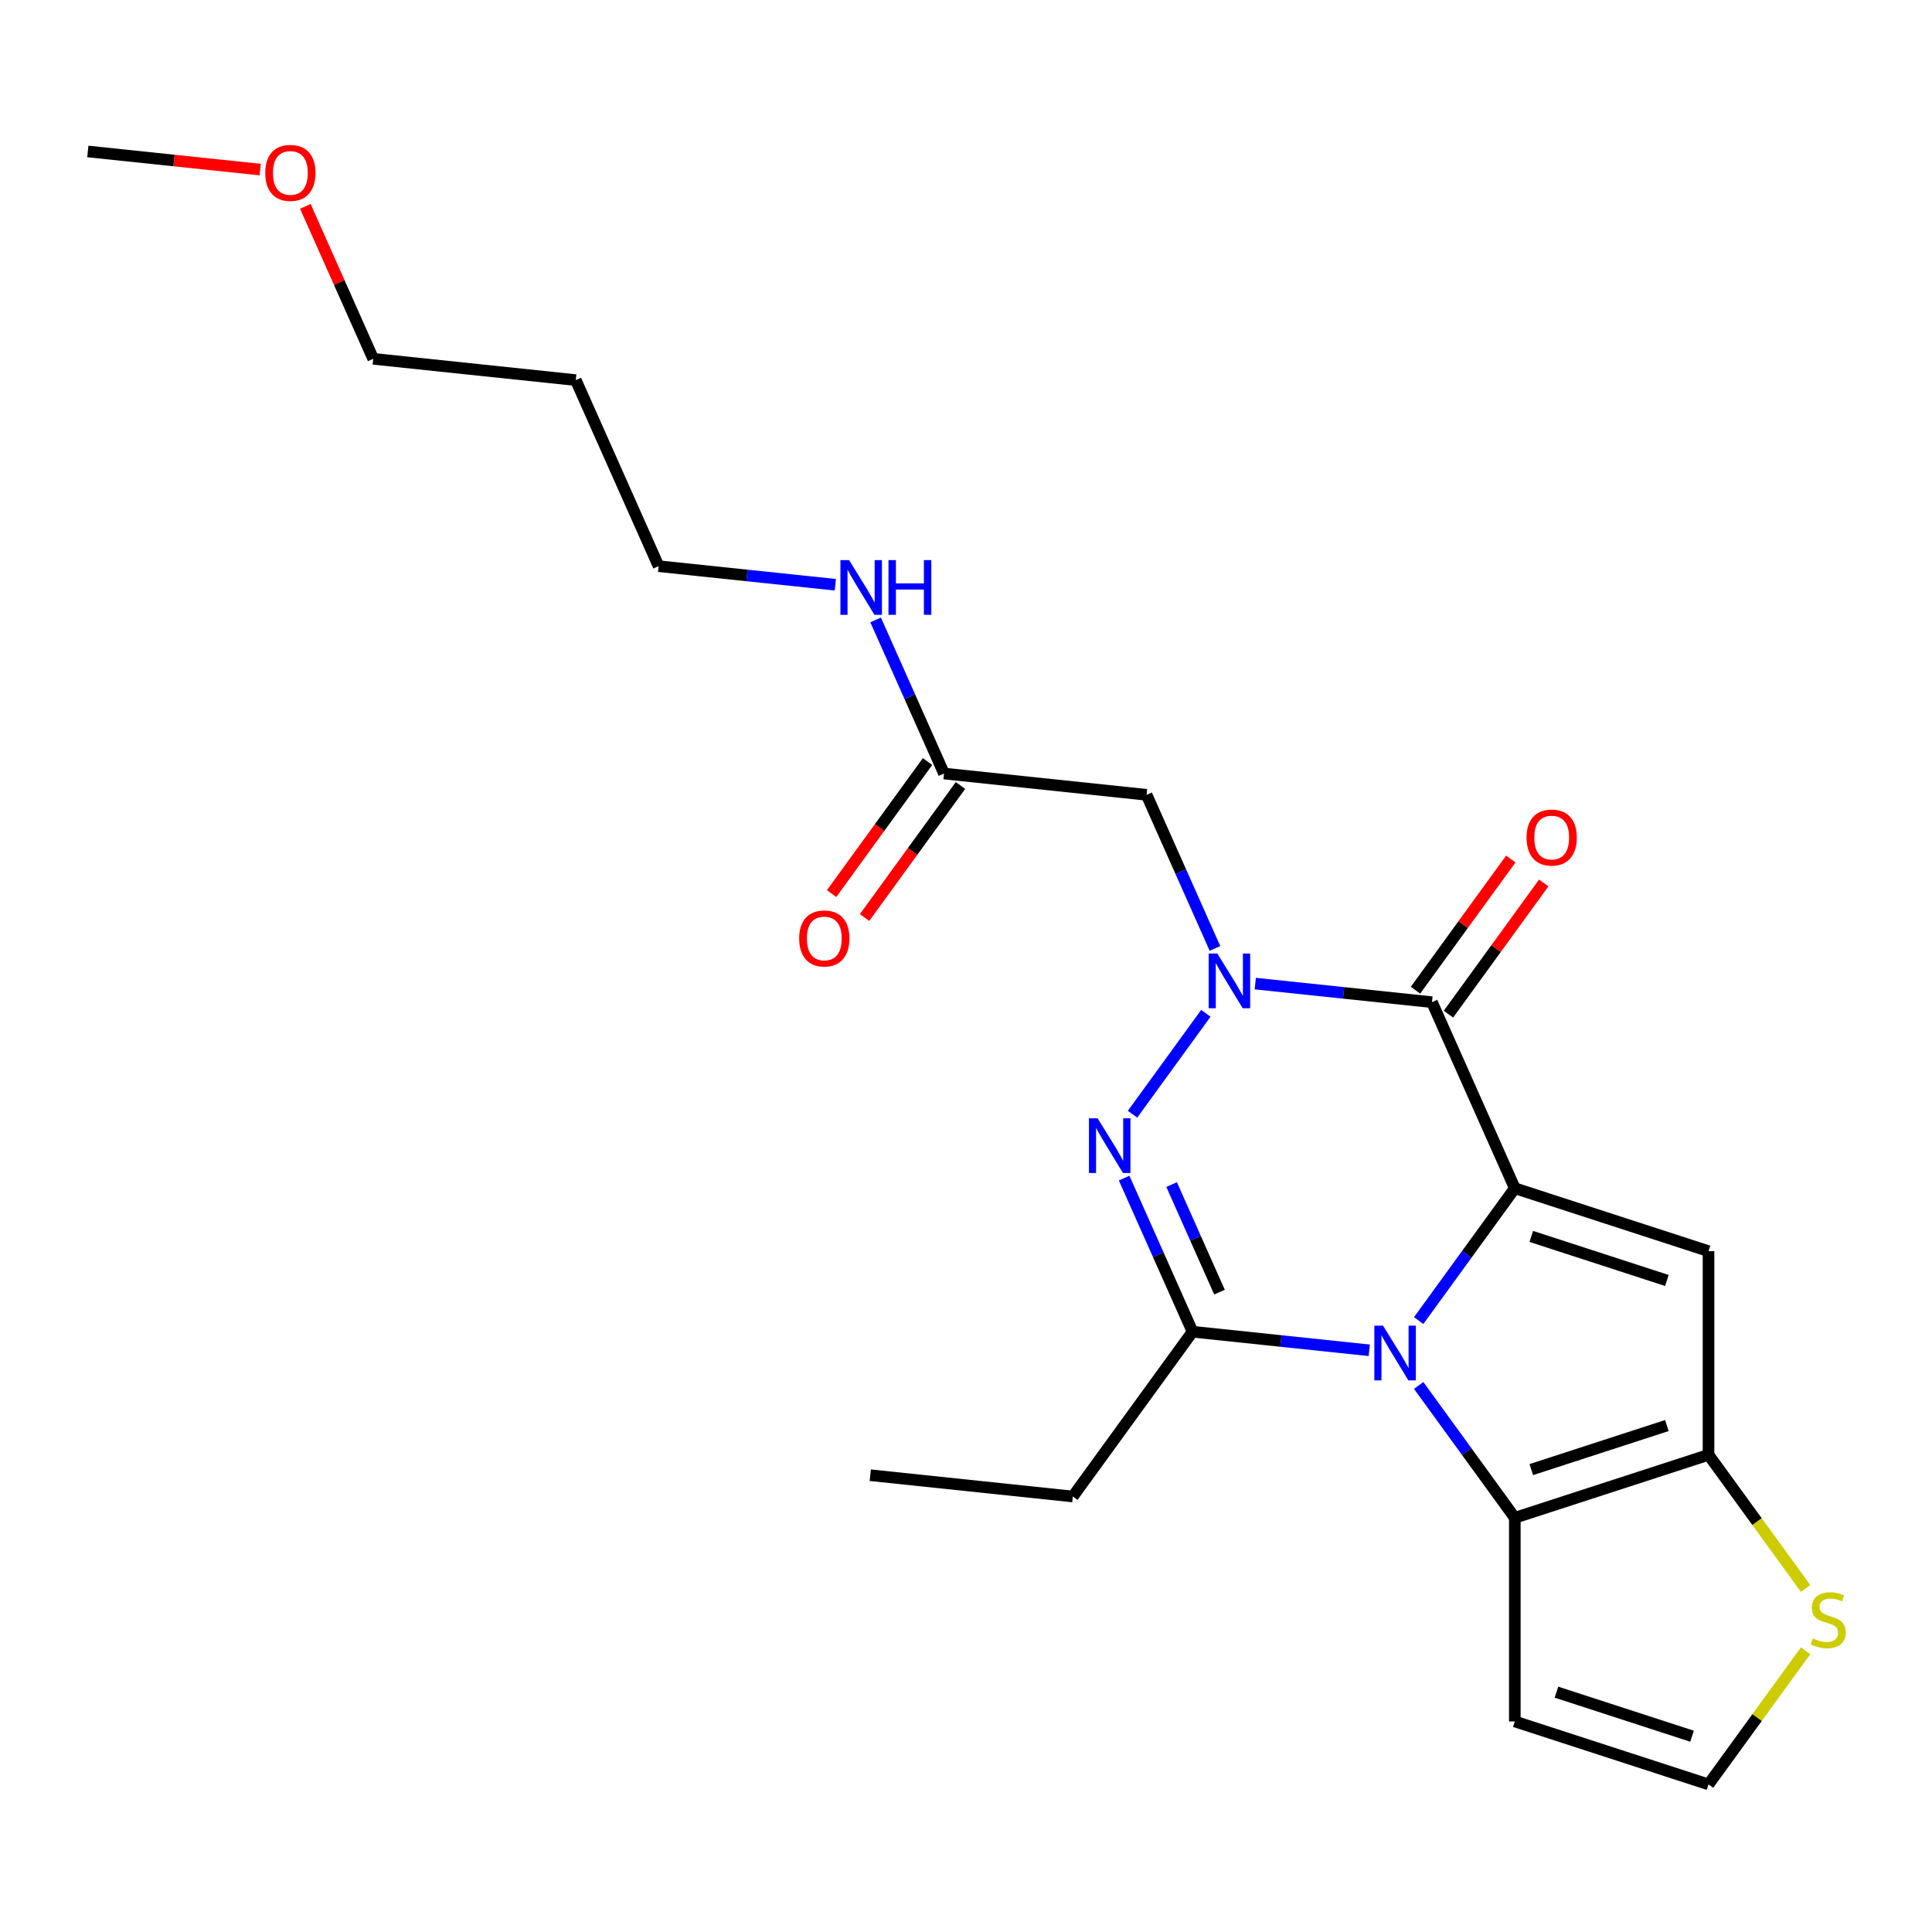 <?xml version='1.0' encoding='iso-8859-1'?>
<svg version='1.1' baseProfile='full'
              xmlns='http://www.w3.org/2000/svg'
                      xmlns:rdkit='http://www.rdkit.org/xml'
                      xmlns:xlink='http://www.w3.org/1999/xlink'
                  xml:space='preserve'
width='1000px' height='1000px' viewBox='0 0 1000 1000'>
<!-- END OF HEADER -->
<rect style='opacity:1.0;fill:#FFFFFF;stroke:none' width='1000' height='1000' x='0' y='0'> </rect>
<path class='bond-0' d='M 784.065,615.028 L 759.184,649.274' style='fill:none;fill-rule:evenodd;stroke:#000000;stroke-width:6px;stroke-linecap:butt;stroke-linejoin:miter;stroke-opacity:1' />
<path class='bond-0' d='M 759.184,649.274 L 734.303,683.52' style='fill:none;fill-rule:evenodd;stroke:#0000FF;stroke-width:6px;stroke-linecap:butt;stroke-linejoin:miter;stroke-opacity:1' />
<path class='bond-2' d='M 784.065,615.028 L 741.187,518.722' style='fill:none;fill-rule:evenodd;stroke:#000000;stroke-width:6px;stroke-linecap:butt;stroke-linejoin:miter;stroke-opacity:1' />
<path class='bond-5' d='M 784.065,615.028 L 884.327,647.605' style='fill:none;fill-rule:evenodd;stroke:#000000;stroke-width:6px;stroke-linecap:butt;stroke-linejoin:miter;stroke-opacity:1' />
<path class='bond-5' d='M 792.589,639.967 L 862.772,662.771' style='fill:none;fill-rule:evenodd;stroke:#000000;stroke-width:6px;stroke-linecap:butt;stroke-linejoin:miter;stroke-opacity:1' />
<path class='bond-4' d='M 708.725,698.91 L 662.991,694.103' style='fill:none;fill-rule:evenodd;stroke:#0000FF;stroke-width:6px;stroke-linecap:butt;stroke-linejoin:miter;stroke-opacity:1' />
<path class='bond-4' d='M 662.991,694.103 L 617.257,689.296' style='fill:none;fill-rule:evenodd;stroke:#000000;stroke-width:6px;stroke-linecap:butt;stroke-linejoin:miter;stroke-opacity:1' />
<path class='bond-6' d='M 734.303,717.111 L 759.184,751.357' style='fill:none;fill-rule:evenodd;stroke:#0000FF;stroke-width:6px;stroke-linecap:butt;stroke-linejoin:miter;stroke-opacity:1' />
<path class='bond-6' d='M 759.184,751.357 L 784.065,785.603' style='fill:none;fill-rule:evenodd;stroke:#000000;stroke-width:6px;stroke-linecap:butt;stroke-linejoin:miter;stroke-opacity:1' />
<path class='bond-1' d='M 649.719,509.108 L 695.453,513.915' style='fill:none;fill-rule:evenodd;stroke:#0000FF;stroke-width:6px;stroke-linecap:butt;stroke-linejoin:miter;stroke-opacity:1' />
<path class='bond-1' d='M 695.453,513.915 L 741.187,518.722' style='fill:none;fill-rule:evenodd;stroke:#000000;stroke-width:6px;stroke-linecap:butt;stroke-linejoin:miter;stroke-opacity:1' />
<path class='bond-3' d='M 624.14,524.498 L 586.204,576.713' style='fill:none;fill-rule:evenodd;stroke:#0000FF;stroke-width:6px;stroke-linecap:butt;stroke-linejoin:miter;stroke-opacity:1' />
<path class='bond-8' d='M 628.865,490.907 L 611.165,451.151' style='fill:none;fill-rule:evenodd;stroke:#0000FF;stroke-width:6px;stroke-linecap:butt;stroke-linejoin:miter;stroke-opacity:1' />
<path class='bond-8' d='M 611.165,451.151 L 593.465,411.395' style='fill:none;fill-rule:evenodd;stroke:#000000;stroke-width:6px;stroke-linecap:butt;stroke-linejoin:miter;stroke-opacity:1' />
<path class='bond-13' d='M 749.715,524.918 L 774.379,490.972' style='fill:none;fill-rule:evenodd;stroke:#000000;stroke-width:6px;stroke-linecap:butt;stroke-linejoin:miter;stroke-opacity:1' />
<path class='bond-13' d='M 774.379,490.972 L 799.042,457.026' style='fill:none;fill-rule:evenodd;stroke:#FF0000;stroke-width:6px;stroke-linecap:butt;stroke-linejoin:miter;stroke-opacity:1' />
<path class='bond-13' d='M 732.658,512.525 L 757.321,478.579' style='fill:none;fill-rule:evenodd;stroke:#000000;stroke-width:6px;stroke-linecap:butt;stroke-linejoin:miter;stroke-opacity:1' />
<path class='bond-13' d='M 757.321,478.579 L 781.984,444.633' style='fill:none;fill-rule:evenodd;stroke:#FF0000;stroke-width:6px;stroke-linecap:butt;stroke-linejoin:miter;stroke-opacity:1' />
<path class='bond-24' d='M 581.856,609.785 L 599.556,649.541' style='fill:none;fill-rule:evenodd;stroke:#0000FF;stroke-width:6px;stroke-linecap:butt;stroke-linejoin:miter;stroke-opacity:1' />
<path class='bond-24' d='M 599.556,649.541 L 617.257,689.296' style='fill:none;fill-rule:evenodd;stroke:#000000;stroke-width:6px;stroke-linecap:butt;stroke-linejoin:miter;stroke-opacity:1' />
<path class='bond-24' d='M 606.428,613.136 L 618.818,640.965' style='fill:none;fill-rule:evenodd;stroke:#0000FF;stroke-width:6px;stroke-linecap:butt;stroke-linejoin:miter;stroke-opacity:1' />
<path class='bond-24' d='M 618.818,640.965 L 631.208,668.794' style='fill:none;fill-rule:evenodd;stroke:#000000;stroke-width:6px;stroke-linecap:butt;stroke-linejoin:miter;stroke-opacity:1' />
<path class='bond-16' d='M 617.257,689.296 L 555.292,774.584' style='fill:none;fill-rule:evenodd;stroke:#000000;stroke-width:6px;stroke-linecap:butt;stroke-linejoin:miter;stroke-opacity:1' />
<path class='bond-7' d='M 884.327,647.605 L 884.327,753.026' style='fill:none;fill-rule:evenodd;stroke:#000000;stroke-width:6px;stroke-linecap:butt;stroke-linejoin:miter;stroke-opacity:1' />
<path class='bond-10' d='M 784.065,785.603 L 784.065,891.024' style='fill:none;fill-rule:evenodd;stroke:#000000;stroke-width:6px;stroke-linecap:butt;stroke-linejoin:miter;stroke-opacity:1' />
<path class='bond-23' d='M 784.065,785.603 L 884.327,753.026' style='fill:none;fill-rule:evenodd;stroke:#000000;stroke-width:6px;stroke-linecap:butt;stroke-linejoin:miter;stroke-opacity:1' />
<path class='bond-23' d='M 792.589,760.664 L 862.772,737.861' style='fill:none;fill-rule:evenodd;stroke:#000000;stroke-width:6px;stroke-linecap:butt;stroke-linejoin:miter;stroke-opacity:1' />
<path class='bond-9' d='M 884.327,753.026 L 909.451,787.608' style='fill:none;fill-rule:evenodd;stroke:#000000;stroke-width:6px;stroke-linecap:butt;stroke-linejoin:miter;stroke-opacity:1' />
<path class='bond-9' d='M 909.451,787.608 L 934.576,822.189' style='fill:none;fill-rule:evenodd;stroke:#CCCC00;stroke-width:6px;stroke-linecap:butt;stroke-linejoin:miter;stroke-opacity:1' />
<path class='bond-11' d='M 593.465,411.395 L 488.621,400.376' style='fill:none;fill-rule:evenodd;stroke:#000000;stroke-width:6px;stroke-linecap:butt;stroke-linejoin:miter;stroke-opacity:1' />
<path class='bond-12' d='M 934.576,854.439 L 909.451,889.02' style='fill:none;fill-rule:evenodd;stroke:#CCCC00;stroke-width:6px;stroke-linecap:butt;stroke-linejoin:miter;stroke-opacity:1' />
<path class='bond-12' d='M 909.451,889.02 L 884.327,923.601' style='fill:none;fill-rule:evenodd;stroke:#000000;stroke-width:6px;stroke-linecap:butt;stroke-linejoin:miter;stroke-opacity:1' />
<path class='bond-25' d='M 784.065,891.024 L 884.327,923.601' style='fill:none;fill-rule:evenodd;stroke:#000000;stroke-width:6px;stroke-linecap:butt;stroke-linejoin:miter;stroke-opacity:1' />
<path class='bond-25' d='M 805.62,875.859 L 875.803,898.662' style='fill:none;fill-rule:evenodd;stroke:#000000;stroke-width:6px;stroke-linecap:butt;stroke-linejoin:miter;stroke-opacity:1' />
<path class='bond-14' d='M 480.092,394.179 L 455.269,428.345' style='fill:none;fill-rule:evenodd;stroke:#000000;stroke-width:6px;stroke-linecap:butt;stroke-linejoin:miter;stroke-opacity:1' />
<path class='bond-14' d='M 455.269,428.345 L 430.446,462.511' style='fill:none;fill-rule:evenodd;stroke:#FF0000;stroke-width:6px;stroke-linecap:butt;stroke-linejoin:miter;stroke-opacity:1' />
<path class='bond-14' d='M 497.15,406.572 L 472.327,440.738' style='fill:none;fill-rule:evenodd;stroke:#000000;stroke-width:6px;stroke-linecap:butt;stroke-linejoin:miter;stroke-opacity:1' />
<path class='bond-14' d='M 472.327,440.738 L 447.504,474.904' style='fill:none;fill-rule:evenodd;stroke:#FF0000;stroke-width:6px;stroke-linecap:butt;stroke-linejoin:miter;stroke-opacity:1' />
<path class='bond-15' d='M 488.621,400.376 L 470.921,360.62' style='fill:none;fill-rule:evenodd;stroke:#000000;stroke-width:6px;stroke-linecap:butt;stroke-linejoin:miter;stroke-opacity:1' />
<path class='bond-15' d='M 470.921,360.62 L 453.22,320.864' style='fill:none;fill-rule:evenodd;stroke:#0000FF;stroke-width:6px;stroke-linecap:butt;stroke-linejoin:miter;stroke-opacity:1' />
<path class='bond-19' d='M 432.367,302.663 L 386.633,297.856' style='fill:none;fill-rule:evenodd;stroke:#0000FF;stroke-width:6px;stroke-linecap:butt;stroke-linejoin:miter;stroke-opacity:1' />
<path class='bond-19' d='M 386.633,297.856 L 340.899,293.049' style='fill:none;fill-rule:evenodd;stroke:#000000;stroke-width:6px;stroke-linecap:butt;stroke-linejoin:miter;stroke-opacity:1' />
<path class='bond-22' d='M 555.292,774.584 L 450.448,763.564' style='fill:none;fill-rule:evenodd;stroke:#000000;stroke-width:6px;stroke-linecap:butt;stroke-linejoin:miter;stroke-opacity:1' />
<path class='bond-17' d='M 298.02,196.742 L 340.899,293.049' style='fill:none;fill-rule:evenodd;stroke:#000000;stroke-width:6px;stroke-linecap:butt;stroke-linejoin:miter;stroke-opacity:1' />
<path class='bond-20' d='M 298.02,196.742 L 193.177,185.723' style='fill:none;fill-rule:evenodd;stroke:#000000;stroke-width:6px;stroke-linecap:butt;stroke-linejoin:miter;stroke-opacity:1' />
<path class='bond-18' d='M 158.043,106.811 L 175.61,146.267' style='fill:none;fill-rule:evenodd;stroke:#FF0000;stroke-width:6px;stroke-linecap:butt;stroke-linejoin:miter;stroke-opacity:1' />
<path class='bond-18' d='M 175.61,146.267 L 193.177,185.723' style='fill:none;fill-rule:evenodd;stroke:#000000;stroke-width:6px;stroke-linecap:butt;stroke-linejoin:miter;stroke-opacity:1' />
<path class='bond-21' d='M 134.663,87.772 L 90.059,83.084' style='fill:none;fill-rule:evenodd;stroke:#FF0000;stroke-width:6px;stroke-linecap:butt;stroke-linejoin:miter;stroke-opacity:1' />
<path class='bond-21' d='M 90.059,83.084 L 45.455,78.396' style='fill:none;fill-rule:evenodd;stroke:#000000;stroke-width:6px;stroke-linecap:butt;stroke-linejoin:miter;stroke-opacity:1' />
<path  class='atom-1' d='M 715.84 686.156
L 725.12 701.156
Q 726.04 702.636, 727.52 705.316
Q 729 707.996, 729.08 708.156
L 729.08 686.156
L 732.84 686.156
L 732.84 714.476
L 728.96 714.476
L 719 698.076
Q 717.84 696.156, 716.6 693.956
Q 715.4 691.756, 715.04 691.076
L 715.04 714.476
L 711.36 714.476
L 711.36 686.156
L 715.84 686.156
' fill='#0000FF'/>
<path  class='atom-2' d='M 630.083 493.542
L 639.363 508.542
Q 640.283 510.022, 641.763 512.702
Q 643.243 515.382, 643.323 515.542
L 643.323 493.542
L 647.083 493.542
L 647.083 521.862
L 643.203 521.862
L 633.243 505.462
Q 632.083 503.542, 630.843 501.342
Q 629.643 499.142, 629.283 498.462
L 629.283 521.862
L 625.603 521.862
L 625.603 493.542
L 630.083 493.542
' fill='#0000FF'/>
<path  class='atom-4' d='M 568.118 578.829
L 577.398 593.829
Q 578.318 595.309, 579.798 597.989
Q 581.278 600.669, 581.358 600.829
L 581.358 578.829
L 585.118 578.829
L 585.118 607.149
L 581.238 607.149
L 571.278 590.749
Q 570.118 588.829, 568.878 586.629
Q 567.678 584.429, 567.318 583.749
L 567.318 607.149
L 563.638 607.149
L 563.638 578.829
L 568.118 578.829
' fill='#0000FF'/>
<path  class='atom-10' d='M 938.292 848.034
Q 938.612 848.154, 939.932 848.714
Q 941.252 849.274, 942.692 849.634
Q 944.172 849.954, 945.612 849.954
Q 948.292 849.954, 949.852 848.674
Q 951.412 847.354, 951.412 845.074
Q 951.412 843.514, 950.612 842.554
Q 949.852 841.594, 948.652 841.074
Q 947.452 840.554, 945.452 839.954
Q 942.932 839.194, 941.412 838.474
Q 939.932 837.754, 938.852 836.234
Q 937.812 834.714, 937.812 832.154
Q 937.812 828.594, 940.212 826.394
Q 942.652 824.194, 947.452 824.194
Q 950.732 824.194, 954.452 825.754
L 953.532 828.834
Q 950.132 827.434, 947.572 827.434
Q 944.812 827.434, 943.292 828.594
Q 941.772 829.714, 941.812 831.674
Q 941.812 833.194, 942.572 834.114
Q 943.372 835.034, 944.492 835.554
Q 945.652 836.074, 947.572 836.674
Q 950.132 837.474, 951.652 838.274
Q 953.172 839.074, 954.252 840.714
Q 955.372 842.314, 955.372 845.074
Q 955.372 848.994, 952.732 851.114
Q 950.132 853.194, 945.772 853.194
Q 943.252 853.194, 941.332 852.634
Q 939.452 852.114, 937.212 851.194
L 938.292 848.034
' fill='#CCCC00'/>
<path  class='atom-14' d='M 790.152 433.514
Q 790.152 426.714, 793.512 422.914
Q 796.872 419.114, 803.152 419.114
Q 809.432 419.114, 812.792 422.914
Q 816.152 426.714, 816.152 433.514
Q 816.152 440.394, 812.752 444.314
Q 809.352 448.194, 803.152 448.194
Q 796.912 448.194, 793.512 444.314
Q 790.152 440.434, 790.152 433.514
M 803.152 444.994
Q 807.472 444.994, 809.792 442.114
Q 812.152 439.194, 812.152 433.514
Q 812.152 427.954, 809.792 425.154
Q 807.472 422.314, 803.152 422.314
Q 798.832 422.314, 796.472 425.114
Q 794.152 427.914, 794.152 433.514
Q 794.152 439.234, 796.472 442.114
Q 798.832 444.994, 803.152 444.994
' fill='#FF0000'/>
<path  class='atom-15' d='M 413.656 485.743
Q 413.656 478.943, 417.016 475.143
Q 420.376 471.343, 426.656 471.343
Q 432.936 471.343, 436.296 475.143
Q 439.656 478.943, 439.656 485.743
Q 439.656 492.623, 436.256 496.543
Q 432.856 500.423, 426.656 500.423
Q 420.416 500.423, 417.016 496.543
Q 413.656 492.663, 413.656 485.743
M 426.656 497.223
Q 430.976 497.223, 433.296 494.343
Q 435.656 491.423, 435.656 485.743
Q 435.656 480.183, 433.296 477.383
Q 430.976 474.543, 426.656 474.543
Q 422.336 474.543, 419.976 477.343
Q 417.656 480.143, 417.656 485.743
Q 417.656 491.463, 419.976 494.343
Q 422.336 497.223, 426.656 497.223
' fill='#FF0000'/>
<path  class='atom-16' d='M 439.482 289.909
L 448.762 304.909
Q 449.682 306.389, 451.162 309.069
Q 452.642 311.749, 452.722 311.909
L 452.722 289.909
L 456.482 289.909
L 456.482 318.229
L 452.602 318.229
L 442.642 301.829
Q 441.482 299.909, 440.242 297.709
Q 439.042 295.509, 438.682 294.829
L 438.682 318.229
L 435.002 318.229
L 435.002 289.909
L 439.482 289.909
' fill='#0000FF'/>
<path  class='atom-16' d='M 459.882 289.909
L 463.722 289.909
L 463.722 301.949
L 478.202 301.949
L 478.202 289.909
L 482.042 289.909
L 482.042 318.229
L 478.202 318.229
L 478.202 305.149
L 463.722 305.149
L 463.722 318.229
L 459.882 318.229
L 459.882 289.909
' fill='#0000FF'/>
<path  class='atom-19' d='M 137.298 89.496
Q 137.298 82.696, 140.658 78.896
Q 144.018 75.096, 150.298 75.096
Q 156.578 75.096, 159.938 78.896
Q 163.298 82.696, 163.298 89.496
Q 163.298 96.376, 159.898 100.296
Q 156.498 104.176, 150.298 104.176
Q 144.058 104.176, 140.658 100.296
Q 137.298 96.416, 137.298 89.496
M 150.298 100.976
Q 154.618 100.976, 156.938 98.096
Q 159.298 95.176, 159.298 89.496
Q 159.298 83.936, 156.938 81.136
Q 154.618 78.296, 150.298 78.296
Q 145.978 78.296, 143.618 81.096
Q 141.298 83.896, 141.298 89.496
Q 141.298 95.216, 143.618 98.096
Q 145.978 100.976, 150.298 100.976
' fill='#FF0000'/>
</svg>
